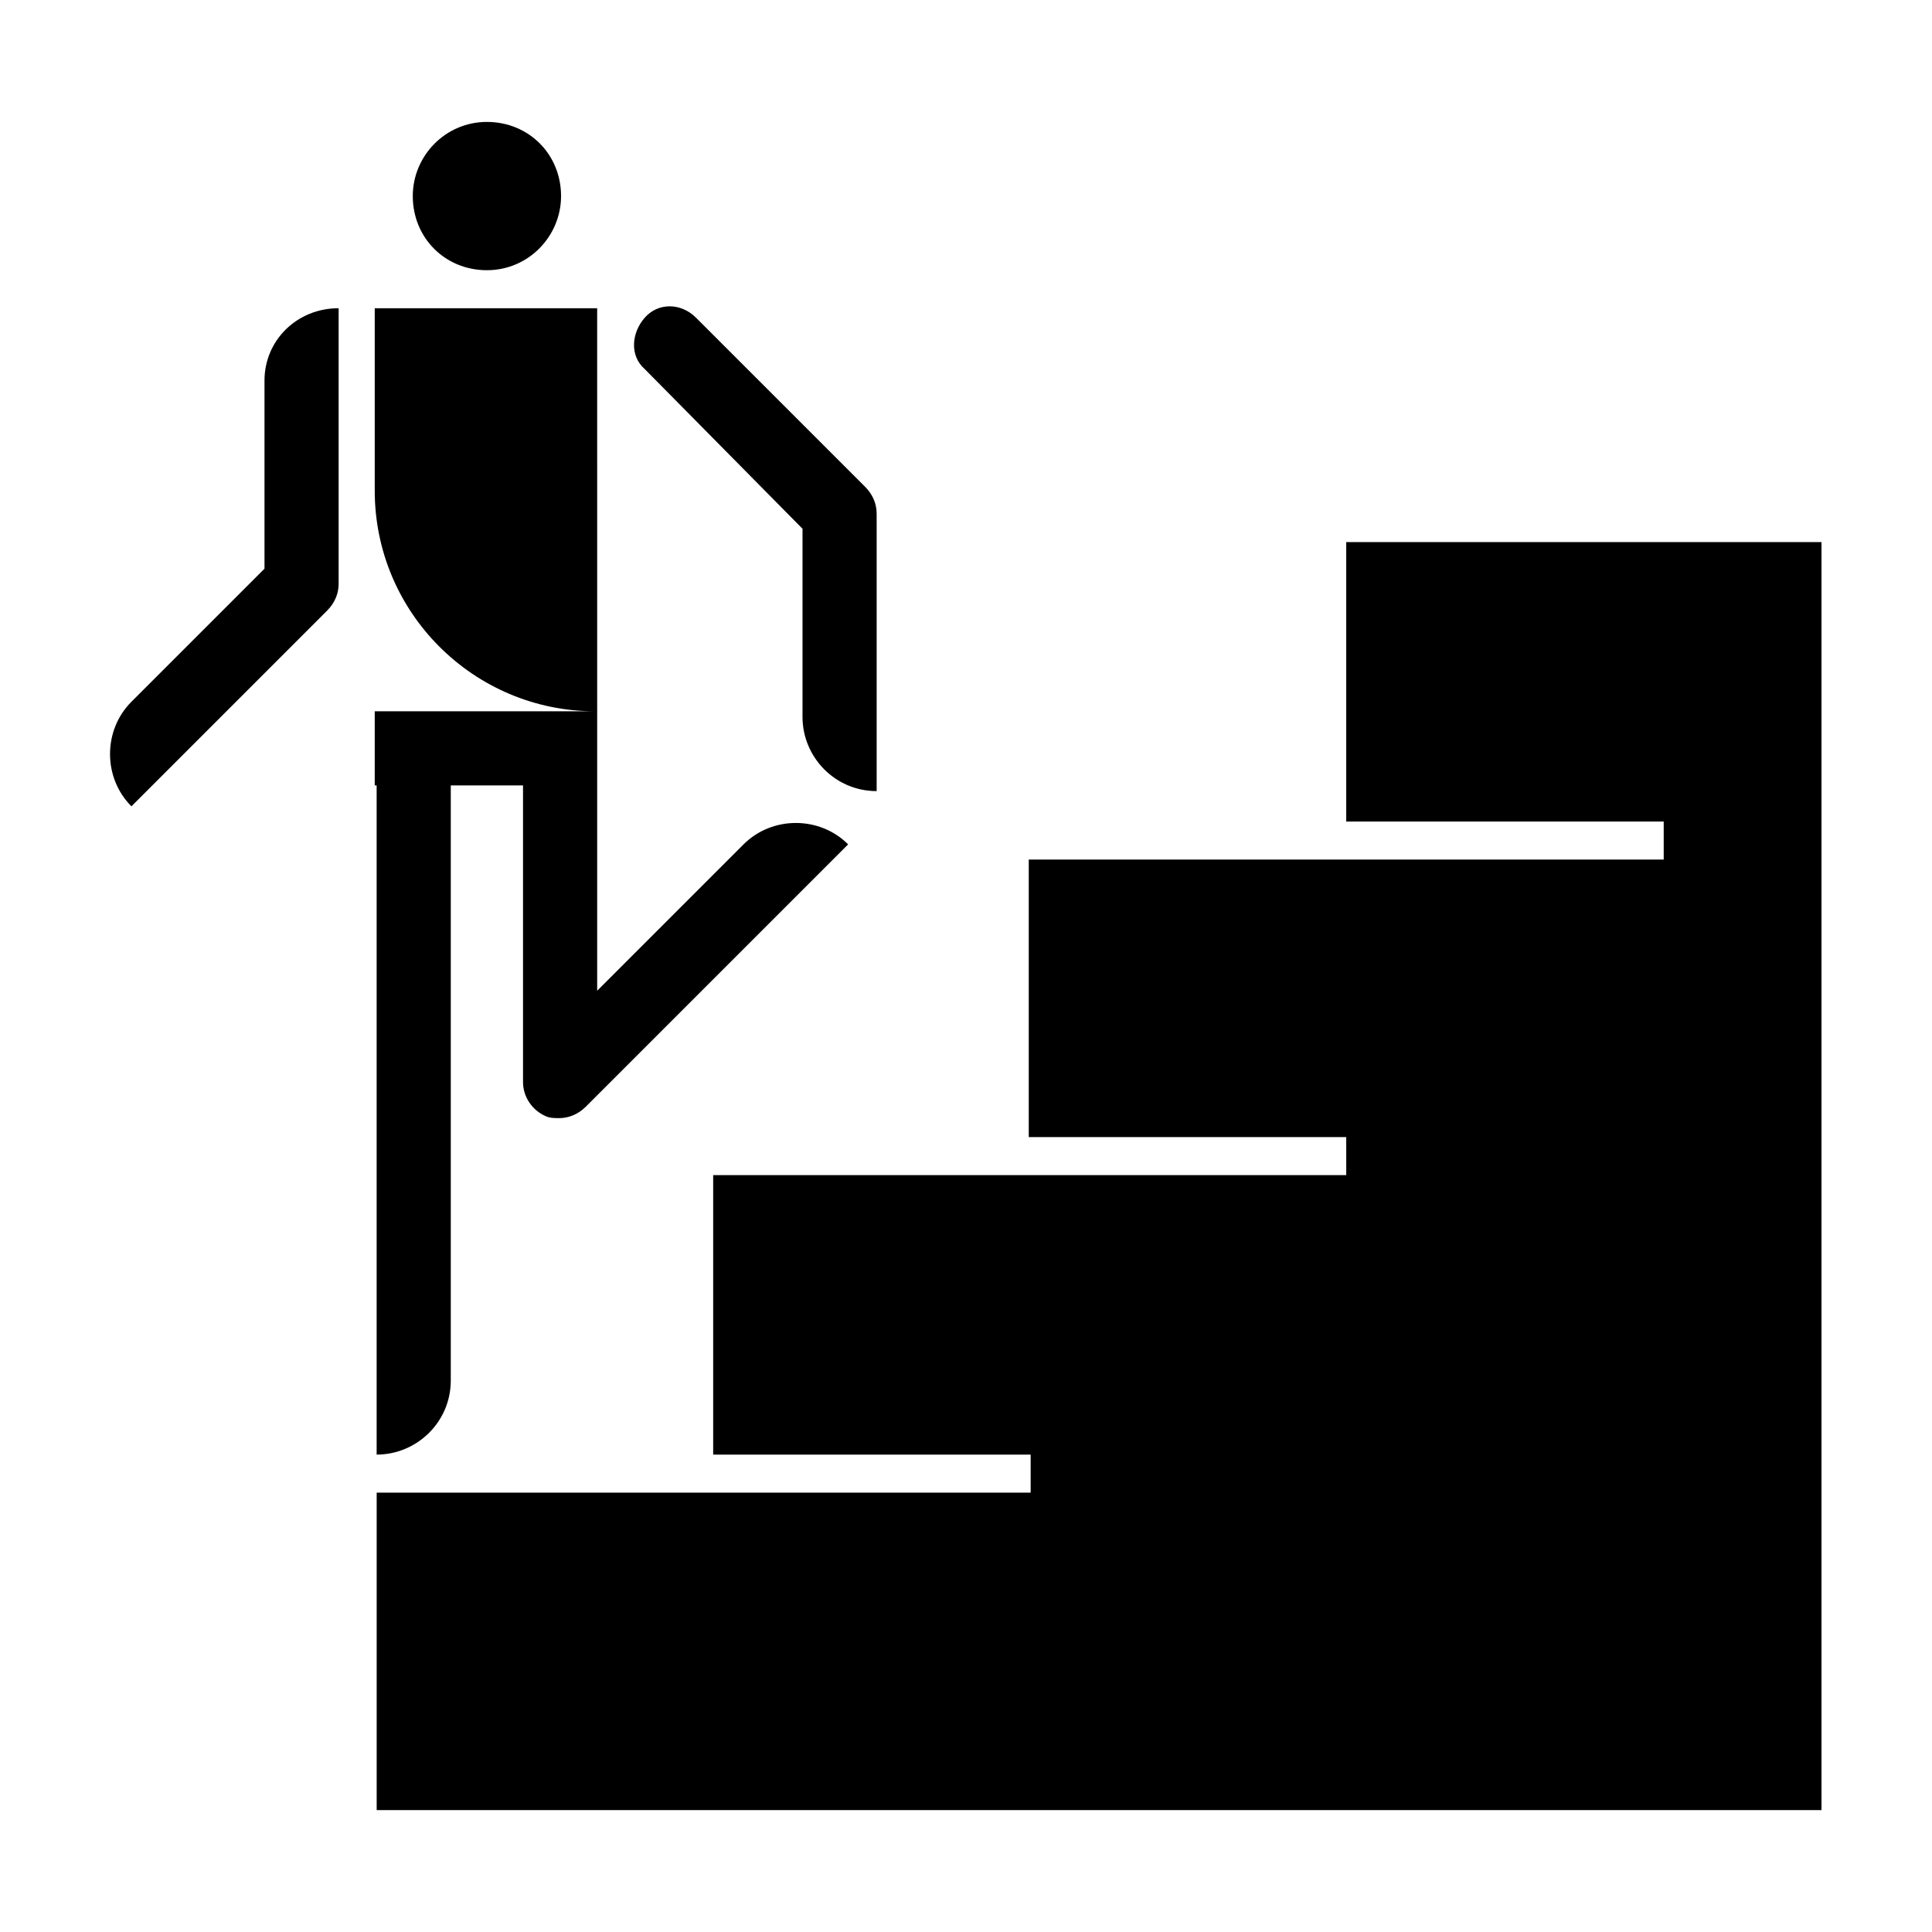 <?xml version="1.0" encoding="UTF-8"?>
<!-- Uploaded to: SVG Repo, www.svgrepo.com, Generator: SVG Repo Mixer Tools -->
<svg fill="#000000" width="800px" height="800px" version="1.1" viewBox="144 144 512 512" xmlns="http://www.w3.org/2000/svg">
 <path d="m253.39 195.96c0-10.578 8.566-19.648 19.648-19.648 11.082 0 19.648 8.566 19.648 19.648 0 10.578-8.566 19.648-19.648 19.648-11.086 0-19.648-8.566-19.648-19.648zm-39.297 48.867v49.879l-35.266 35.266c-7.559 7.559-7.559 20.152 0 27.711l51.891-51.891c2.016-2.016 3.023-4.535 3.023-7.055v-73.055c-11.086 0-19.648 8.566-19.648 19.145zm142.58 39.297v49.879c0 10.578 8.566 19.648 19.648 19.648v-73.555c0-2.519-1.008-5.039-3.023-7.055l-44.84-44.84c-4.031-4.031-10.078-4.031-13.602 0-3.527 4.031-4.031 10.078 0 13.602zm-112.86 245.36c10.578 0 19.648-8.566 19.648-19.648v-157.69h19.145v78.594c0 4.031 2.519 7.559 6.047 9.07 1.008 0.504 2.519 0.504 3.527 0.504 2.519 0 5.039-1.008 7.055-3.023l69.527-69.527c-7.559-7.559-20.152-7.559-27.711 0l-38.793 38.793v-75.066l-0.004-105.8h-58.945v48.367c0 32.242 26.199 58.441 58.441 58.441h-58.441v19.648h0.504zm256.95-241.83v74.059h84.137v10.078h-168.27v73.555h84.137v10.078h-167.77v74.059h84.137v10.078h-173.31v84.137h382.89v-336.04z"/>
</svg>